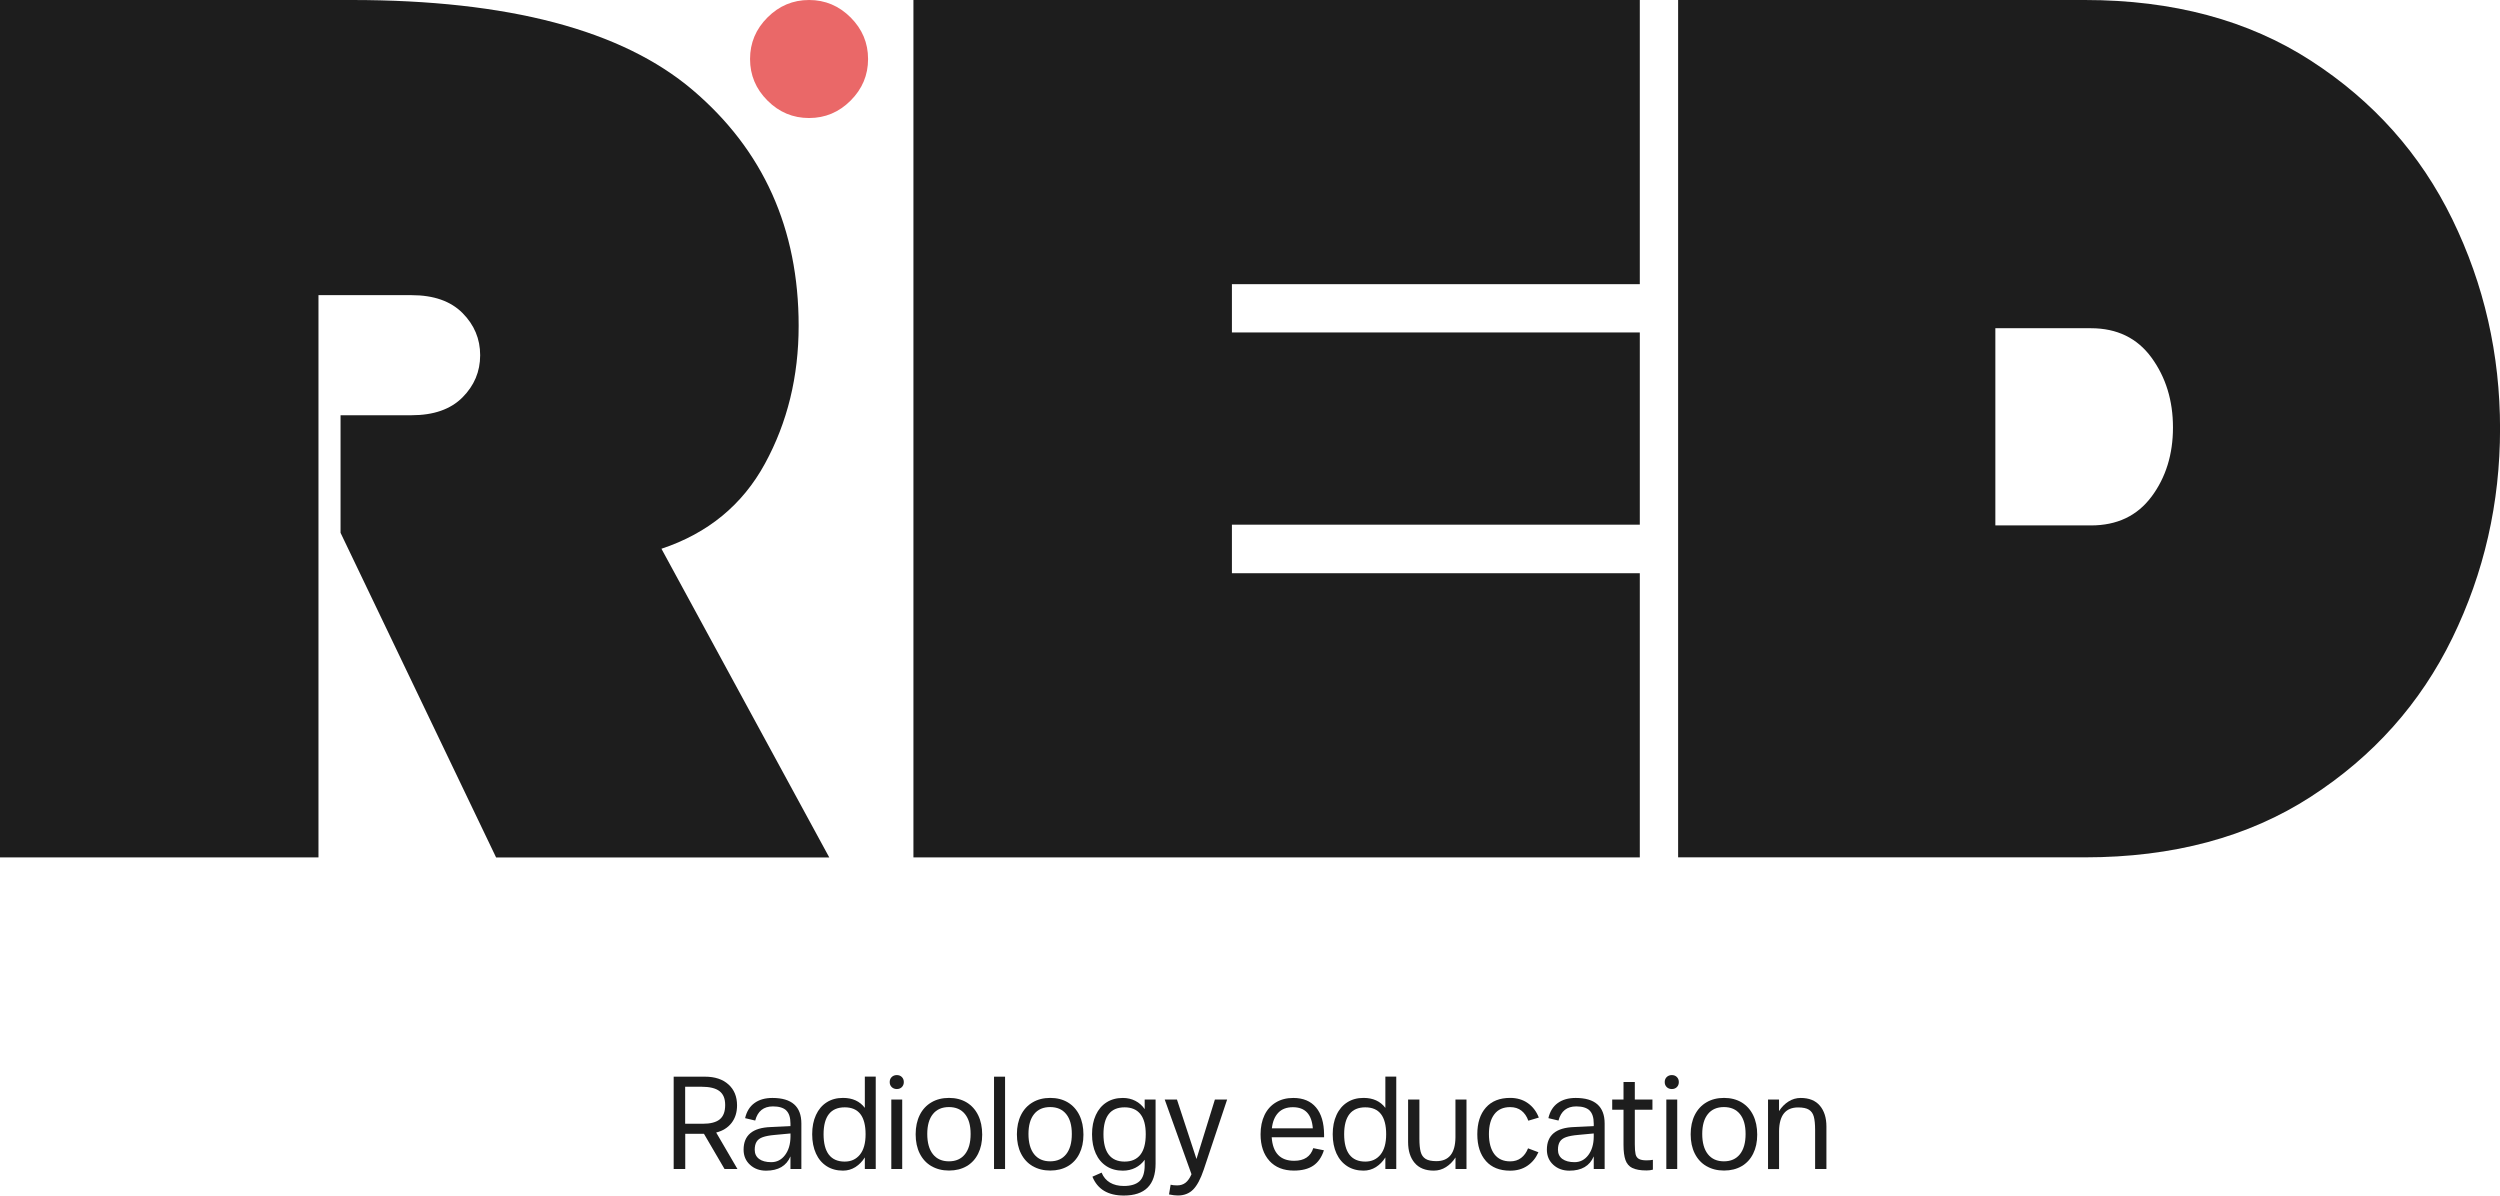<?xml version="1.0" encoding="UTF-8"?> <svg xmlns="http://www.w3.org/2000/svg" id="Layer_2" data-name="Layer 2" viewBox="0 0 561.73 268.63"><defs><style> .cls-1 { fill: #ea6868; } .cls-2 { fill: #1d1d1d; } </style></defs><g id="Layer_1-2" data-name="Layer 1"><g><g><path class="cls-2" d="M0,0h78.99c35.23,0,60.78,6.74,76.65,20.23,15.87,13.49,23.81,31.15,23.81,52.98,0,11.38-2.52,21.7-7.57,30.96-5.05,9.27-12.8,15.65-23.26,19.13l37.71,69.36h-74.86l-34.95-72.94v-26.42h15.96c4.95,0,8.76-1.33,11.42-3.99,2.66-2.66,3.99-5.82,3.99-9.5s-1.33-6.83-3.99-9.5c-2.66-2.66-6.47-3.99-11.42-3.99h-20.92v126.33H0V0Z"></path><path class="cls-1" d="M172.45,3.92c2.61-2.61,5.72-3.92,9.34-3.92s6.72,1.31,9.34,3.92c2.61,2.62,3.92,5.72,3.92,9.34s-1.31,6.73-3.92,9.34c-2.62,2.62-5.72,3.92-9.34,3.92s-6.73-1.3-9.34-3.92c-2.62-2.61-3.92-5.72-3.92-9.34s1.3-6.72,3.92-9.34Z"></path></g><path class="cls-2" d="M276.8,74.7h91.65v43.19h-91.65v10.91h91.65v63.85h-163.21V0h163.21v63.85h-91.65v10.85Z"></path><path class="cls-2" d="M377.06,0h91.38c19.82,0,36.74,4.54,50.78,13.62,14.04,9.08,24.63,20.96,31.79,35.64,7.16,14.68,10.73,30.37,10.73,47.06s-3.58,32.39-10.73,47.06c-7.16,14.68-17.75,26.56-31.79,35.64-14.04,9.08-30.96,13.62-50.78,13.62h-91.38V0ZM483.43,111.6c3.21-4.31,4.82-9.5,4.82-15.55s-1.61-11.28-4.82-15.69c-3.21-4.4-7.75-6.61-13.62-6.61h-21.47v44.31h21.47c5.87,0,10.41-2.15,13.62-6.47Z"></path><g><path class="cls-2" d="M151.36,241.92h7.05c2.22,0,3.97.58,5.26,1.74,1.29,1.16,1.94,2.73,1.94,4.7,0,1.57-.41,2.89-1.24,3.96-.83,1.07-1.98,1.78-3.45,2.15l4.78,8.2h-2.9l-4.63-7.92h-4.2v7.92h-2.6v-20.75ZM157.89,252.5c1.75,0,3.03-.33,3.84-1,.81-.67,1.21-1.73,1.21-3.21s-.43-2.47-1.29-3.13c-.86-.66-2.21-.98-4.07-.98h-3.63v8.32h3.93Z"></path><path class="cls-2" d="M176.66,249.49c-.64-.59-1.63-.89-2.98-.89-2.1,0-3.43,1.06-3.99,3.18l-2.27-.54c.34-1.49,1.04-2.62,2.1-3.39s2.4-1.15,4.04-1.15c4.34,0,6.5,1.92,6.5,5.75v10.22h-2.45v-2.84c-.91,2.14-2.73,3.21-5.48,3.21-1.45,0-2.66-.44-3.61-1.32-.96-.88-1.44-2.01-1.44-3.4,0-3.25,2.04-4.94,6.11-5.08l4.42-.21v-.57c0-1.37-.32-2.35-.95-2.95ZM170.55,260.4c.65.48,1.57.73,2.74.73,1.27,0,2.3-.53,3.1-1.59.8-1.06,1.2-2.42,1.23-4.1v-.76l-3.54.33c-1.15.1-2.05.27-2.69.5-.65.23-1.11.57-1.39,1.03-.28.45-.42,1.05-.42,1.8,0,.89.33,1.57.98,2.06Z"></path><path class="cls-2" d="M185.74,262.03c-1.04-.67-1.84-1.61-2.4-2.84-.56-1.23-.85-2.67-.85-4.33s.28-3.1.85-4.33c.56-1.23,1.37-2.18,2.4-2.84,1.04-.67,2.26-1,3.68-1,2.14,0,3.77.75,4.9,2.24v-7.02h2.45v20.75h-2.45v-2.6c-.58.93-1.3,1.65-2.13,2.18-.84.52-1.76.79-2.77.79-1.41,0-2.64-.33-3.68-1ZM193.22,259.43c.85-1.05,1.27-2.57,1.27-4.57,0-4.03-1.56-6.05-4.69-6.05s-4.75,2.02-4.75,6.05,1.58,6.14,4.75,6.14c1.43,0,2.57-.52,3.42-1.57Z"></path><path class="cls-2" d="M200.36,244.26c-.3-.29-.45-.67-.45-1.13s.15-.84.45-1.13c.3-.29.69-.44,1.15-.44s.84.15,1.13.44c.29.29.44.67.44,1.13s-.15.84-.44,1.13-.67.44-1.13.44-.85-.15-1.15-.44ZM200.27,247.06v15.61h2.45v-15.61h-2.45Z"></path><path class="cls-2" d="M209.28,262.03c-1.13-.67-2-1.61-2.62-2.84-.62-1.23-.92-2.67-.92-4.33s.31-3.1.92-4.33,1.49-2.18,2.62-2.84c1.13-.67,2.45-1,3.96-1s2.83.34,3.95,1.01c1.12.68,1.98,1.63,2.59,2.87s.91,2.7.91,4.37-.3,3.06-.91,4.28c-.6,1.22-1.47,2.16-2.59,2.81s-2.44.98-3.95.98-2.83-.33-3.96-1ZM216.82,259.34c.85-1.07,1.27-2.58,1.27-4.54s-.42-3.43-1.27-4.48c-.85-1.05-2.05-1.57-3.6-1.57s-2.75.52-3.6,1.57c-.85,1.05-1.27,2.54-1.27,4.48s.42,3.47,1.27,4.54c.85,1.07,2.05,1.6,3.6,1.6s2.75-.53,3.6-1.6Z"></path><path class="cls-2" d="M223.35,241.92h2.48v20.75h-2.48v-20.75Z"></path><path class="cls-2" d="M232.03,262.03c-1.13-.67-2-1.61-2.62-2.84-.62-1.23-.92-2.67-.92-4.33s.31-3.1.92-4.33,1.49-2.18,2.62-2.84c1.13-.67,2.45-1,3.96-1s2.83.34,3.95,1.01c1.12.68,1.98,1.63,2.59,2.87s.91,2.7.91,4.37-.3,3.06-.91,4.28c-.6,1.22-1.47,2.16-2.59,2.81s-2.44.98-3.95.98-2.83-.33-3.96-1ZM239.56,259.34c.85-1.07,1.27-2.58,1.27-4.54s-.42-3.43-1.27-4.48c-.85-1.05-2.05-1.57-3.6-1.57s-2.75.52-3.6,1.57c-.85,1.05-1.27,2.54-1.27,4.48s.42,3.47,1.27,4.54c.85,1.07,2.05,1.6,3.6,1.6s2.75-.53,3.6-1.6Z"></path><path class="cls-2" d="M245.46,264.39l2.06-.91c.4.99,1.03,1.73,1.88,2.24.85.5,1.89.76,3.12.76,1.57,0,2.75-.36,3.52-1.07s1.16-1.91,1.16-3.58v-1.24c-.56.79-1.27,1.39-2.1,1.81-.84.42-1.77.64-2.8.64-1.41,0-2.64-.33-3.68-1-1.04-.67-1.84-1.61-2.4-2.84-.56-1.23-.85-2.67-.85-4.33s.28-3.1.85-4.33c.56-1.23,1.37-2.18,2.4-2.84,1.04-.67,2.26-1,3.68-1,1.03,0,1.96.22,2.8.65.84.43,1.54,1.05,2.1,1.86v-2.15h2.45v14.4c0,4.78-2.38,7.17-7.14,7.17-3.55,0-5.9-1.41-7.05-4.23ZM256.23,259.46c.81-1.03,1.21-2.56,1.21-4.6s-.4-3.53-1.21-4.54c-.81-1.01-1.99-1.51-3.54-1.51-3.17,0-4.75,2.02-4.75,6.05s1.58,6.14,4.75,6.14c1.55,0,2.73-.51,3.54-1.54Z"></path><path class="cls-2" d="M262.67,268.38l.36-2.18c.4.1.9.15,1.48.15.73,0,1.35-.2,1.86-.59s.96-1.03,1.35-1.92l-6.02-16.79h2.75l4.39,13.37,4.14-13.37h2.75l-5.26,15.76c-.71,2.1-1.5,3.59-2.39,4.48s-2.04,1.33-3.45,1.33c-.5,0-1.16-.08-1.97-.24Z"></path><path class="cls-2" d="M285.24,260.84c-1.33-1.46-2-3.45-2-5.97,0-1.65.3-3.1.89-4.33.59-1.23,1.45-2.18,2.56-2.84,1.11-.67,2.41-1,3.9-1,2.22,0,3.92.71,5.11,2.13,1.19,1.42,1.79,3.44,1.81,6.07v.63h-11.77c.24,3.53,1.93,5.29,5.05,5.29,2.26,0,3.69-.95,4.29-2.84l2.39.48c-.5,1.57-1.31,2.73-2.4,3.46-1.1.74-2.55,1.1-4.34,1.1-2.34,0-4.17-.73-5.51-2.19ZM294.98,253.53c-.24-3.17-1.73-4.75-4.48-4.75-1.39,0-2.49.41-3.28,1.24s-1.28,2-1.44,3.51h9.2Z"></path><path class="cls-2" d="M302.71,262.03c-1.04-.67-1.84-1.61-2.41-2.84-.56-1.23-.85-2.67-.85-4.33s.28-3.1.85-4.33c.56-1.23,1.37-2.18,2.41-2.84,1.04-.67,2.26-1,3.67-1,2.14,0,3.77.75,4.9,2.24v-7.02h2.45v20.75h-2.45v-2.6c-.58.93-1.3,1.65-2.13,2.18-.84.52-1.76.79-2.77.79-1.41,0-2.64-.33-3.67-1ZM310.19,259.43c.85-1.05,1.27-2.57,1.27-4.57,0-4.03-1.56-6.05-4.69-6.05s-4.75,2.02-4.75,6.05,1.58,6.14,4.75,6.14c1.43,0,2.57-.52,3.42-1.57Z"></path><path class="cls-2" d="M329.52,262.67h-2.48v-2.6c-.58.91-1.3,1.63-2.13,2.16s-1.75.8-2.74.8c-1.9,0-3.33-.58-4.31-1.74-.98-1.16-1.47-2.72-1.47-4.67v-9.56h2.54v8.8c0,1.27.1,2.26.29,2.96.19.71.56,1.23,1.1,1.57.54.34,1.35.51,2.42.51,2.82,0,4.25-1.77,4.29-5.32v-8.53h2.48v15.61Z"></path><path class="cls-2" d="M333.86,260.85c-1.28-1.45-1.92-3.45-1.92-5.99s.64-4.54,1.92-5.99c1.28-1.45,3.1-2.18,5.46-2.18,1.53,0,2.85.39,3.96,1.17,1.11.78,1.94,1.86,2.48,3.25l-2.36.7c-.34-.97-.86-1.72-1.54-2.25s-1.53-.8-2.54-.8c-1.55,0-2.74.53-3.55,1.6-.82,1.07-1.22,2.55-1.22,4.45s.41,3.44,1.22,4.52c.82,1.08,2,1.62,3.55,1.62.97,0,1.79-.26,2.46-.77.68-.51,1.2-1.24,1.56-2.16l2.33.88c-.57,1.29-1.39,2.3-2.48,3.04-1.09.74-2.38,1.1-3.87,1.1-2.36,0-4.18-.73-5.46-2.18Z"></path><path class="cls-2" d="M357.15,249.49c-.64-.59-1.63-.89-2.98-.89-2.1,0-3.43,1.06-3.99,3.18l-2.27-.54c.34-1.49,1.04-2.62,2.1-3.39s2.4-1.15,4.04-1.15c4.33,0,6.5,1.92,6.5,5.75v10.22h-2.45v-2.84c-.91,2.14-2.73,3.21-5.47,3.21-1.45,0-2.66-.44-3.62-1.32-.96-.88-1.44-2.01-1.44-3.4,0-3.25,2.04-4.94,6.11-5.08l4.42-.21v-.57c0-1.37-.32-2.35-.95-2.95ZM351.04,260.4c.66.48,1.57.73,2.74.73,1.27,0,2.3-.53,3.1-1.59.8-1.06,1.2-2.42,1.22-4.1v-.76l-3.54.33c-1.15.1-2.05.27-2.69.5-.65.23-1.11.57-1.39,1.03-.28.45-.42,1.05-.42,1.8,0,.89.33,1.57.98,2.06Z"></path><path class="cls-2" d="M366.77,262.44c-.74-.37-1.25-.97-1.54-1.79-.29-.82-.44-1.94-.44-3.37v-7.93h-2.54v-2.3h2.54v-3.93h2.54v3.93h3.96v2.3h-3.96v7.77c0,.99.06,1.72.17,2.21.11.48.35.84.73,1.06s.94.33,1.71.33c.58,0,1.07-.04,1.45-.12v2.21c-.4.12-.89.18-1.45.18-1.37,0-2.42-.19-3.16-.56Z"></path><path class="cls-2" d="M374.5,244.26c-.3-.29-.45-.67-.45-1.13s.15-.84.45-1.13c.3-.29.69-.44,1.15-.44s.84.15,1.13.44c.29.29.44.67.44,1.13s-.15.84-.44,1.13-.67.44-1.13.44-.85-.15-1.15-.44ZM374.41,247.06v15.61h2.45v-15.61h-2.45Z"></path><path class="cls-2" d="M383.42,262.03c-1.13-.67-2-1.61-2.62-2.84-.62-1.23-.92-2.67-.92-4.33s.31-3.1.92-4.33c.62-1.23,1.49-2.18,2.62-2.84,1.13-.67,2.45-1,3.96-1s2.83.34,3.95,1.01c1.12.68,1.98,1.63,2.59,2.87.61,1.24.91,2.7.91,4.37s-.3,3.06-.91,4.28c-.6,1.22-1.47,2.16-2.59,2.81s-2.43.98-3.95.98-2.83-.33-3.96-1ZM390.95,259.34c.85-1.07,1.27-2.58,1.27-4.54s-.42-3.43-1.27-4.48c-.85-1.05-2.05-1.57-3.6-1.57s-2.75.52-3.6,1.57c-.85,1.05-1.27,2.54-1.27,4.48s.42,3.47,1.27,4.54c.85,1.07,2.05,1.6,3.6,1.6s2.75-.53,3.6-1.6Z"></path><path class="cls-2" d="M397.25,247.06h2.48v2.6c.58-.91,1.29-1.63,2.13-2.16.84-.53,1.75-.8,2.74-.8,1.89,0,3.33.58,4.31,1.74.98,1.16,1.47,2.72,1.47,4.67v9.56h-2.54v-8.8c0-1.27-.1-2.26-.29-2.96-.19-.71-.56-1.23-1.1-1.57-.54-.34-1.35-.51-2.42-.51-2.82,0-4.25,1.77-4.29,5.32v8.53h-2.48v-15.61Z"></path></g></g></g></svg> 